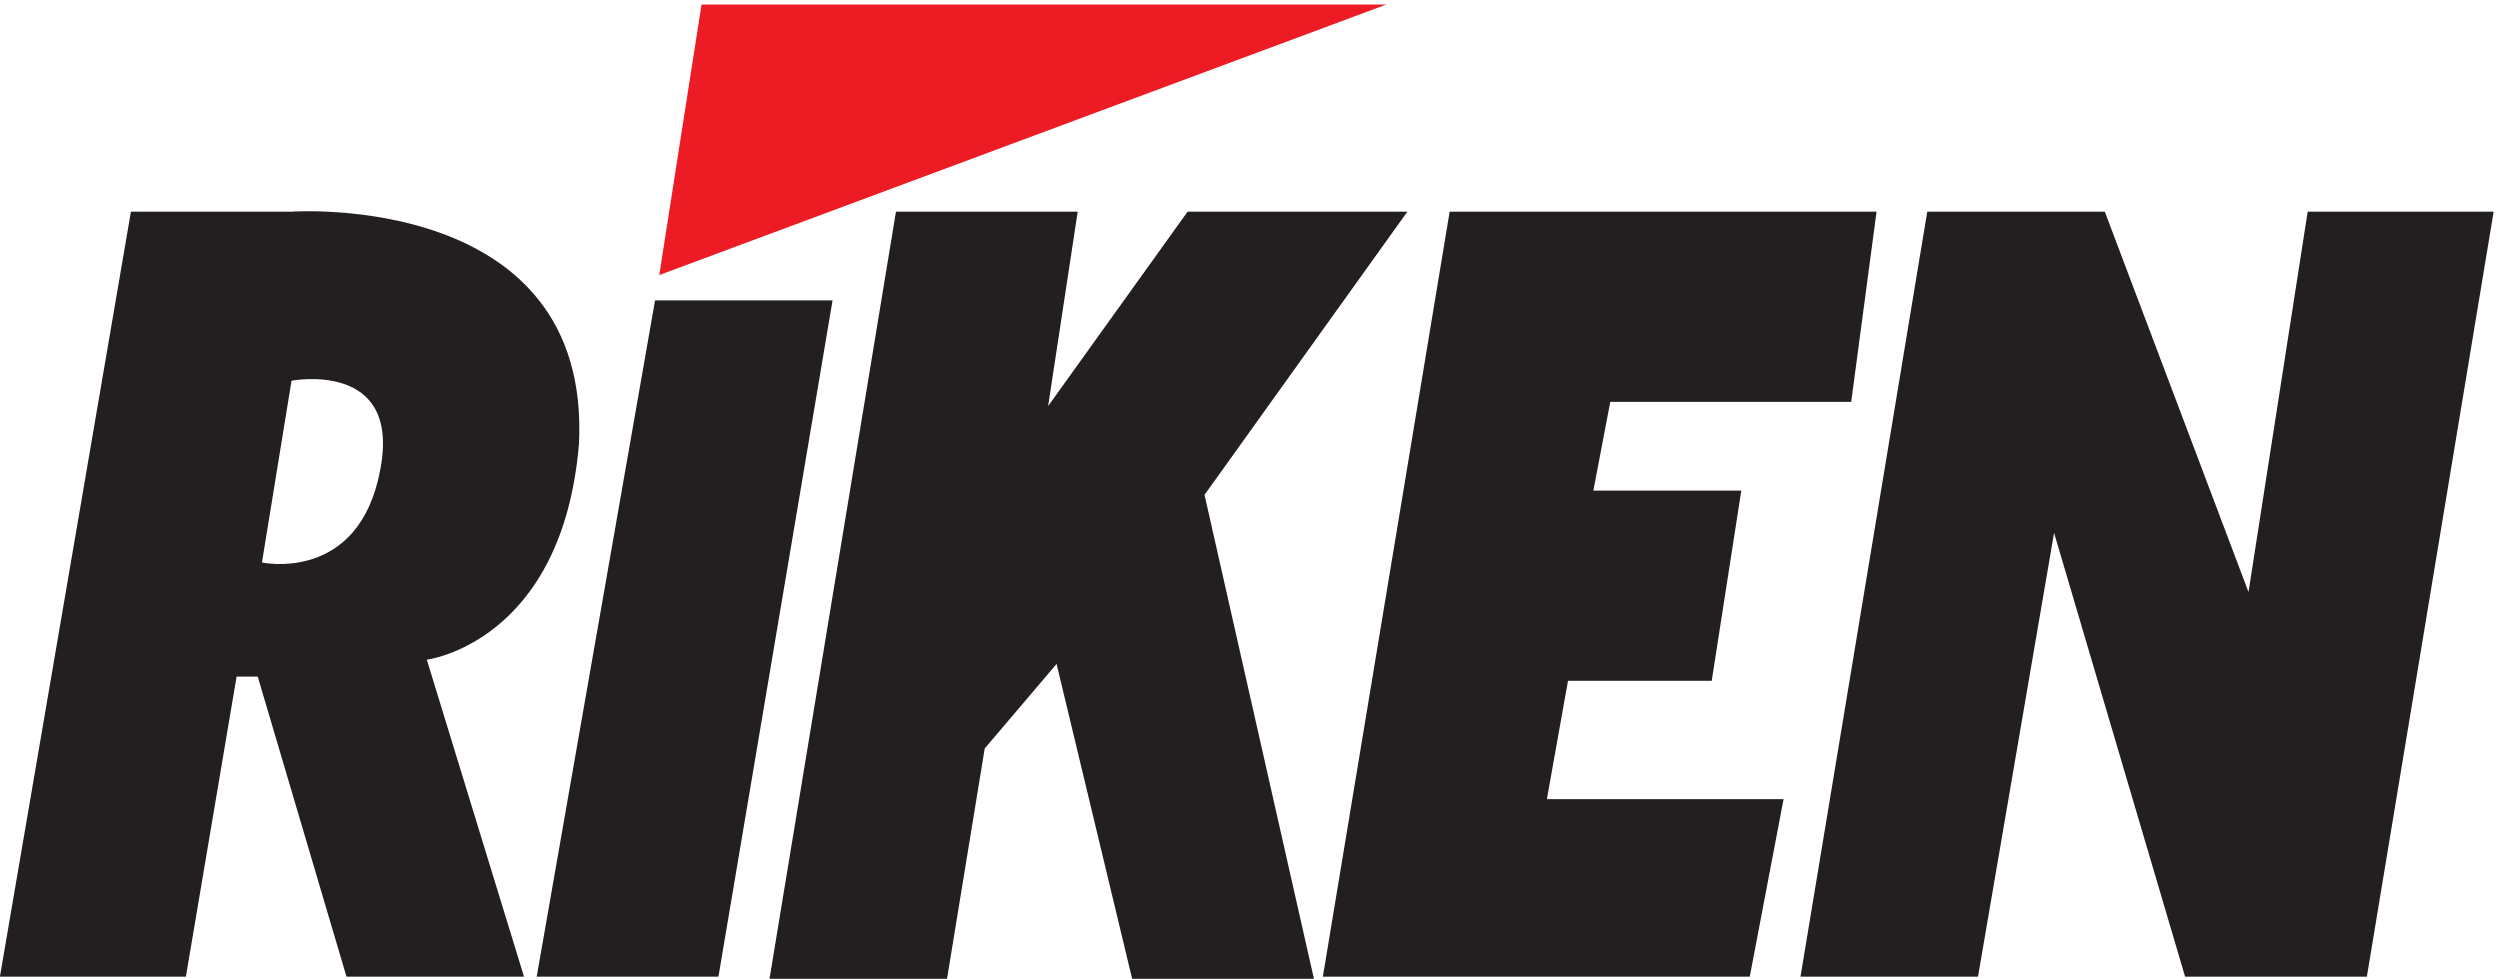 <svg xmlns="http://www.w3.org/2000/svg" width="249.448" height="97.665"><path d="m523.016 1159.05 31.711 202.94h513.693z" style="fill:#ed1c24;fill-opacity:1;fill-rule:evenodd;stroke:none" transform="matrix(.133 0 0 -.133 -3.78 181.599)"/><path d="M462.766 1032.21c9.515 190.26-215.625 174.4-215.625 174.4H126.645L28.348 632.672h139.519l38.055 225.133h15.851l66.594-225.133h133.18l-72.934 237.82s101.473 12.684 114.153 161.718m-149.032-19.03c-15.855-85.61-88.789-69.754-88.789-69.754l22.196 136.354s82.445 15.85 66.593-66.6m206.114 126.84h133.179L567.41 632.672H431.059zm180.742 66.59h136.351l-22.195-145.86 104.641 145.86h164.883l-152.2-212.45 82.45-364.66H878.164l-57.078 237.82-53.906-63.422L738.641 629.5h-133.18zm415.39 0h320.27l-19.02-142.69h-180.75l-12.68-66.588h110.98l-22.19-142.695h-107.82l-15.85-88.785h177.57l-25.36-133.18h-320.27zm358.32 0h133.18l107.82-285.383 44.39 285.383h139.52l-95.12-573.938h-136.36l-98.3 332.949-57.07-332.949h-133.18z" style="fill:#231f20;fill-opacity:1;fill-rule:evenodd;stroke:none" transform="matrix(.133 0 0 -.133 -3.78 181.599)"/></svg>